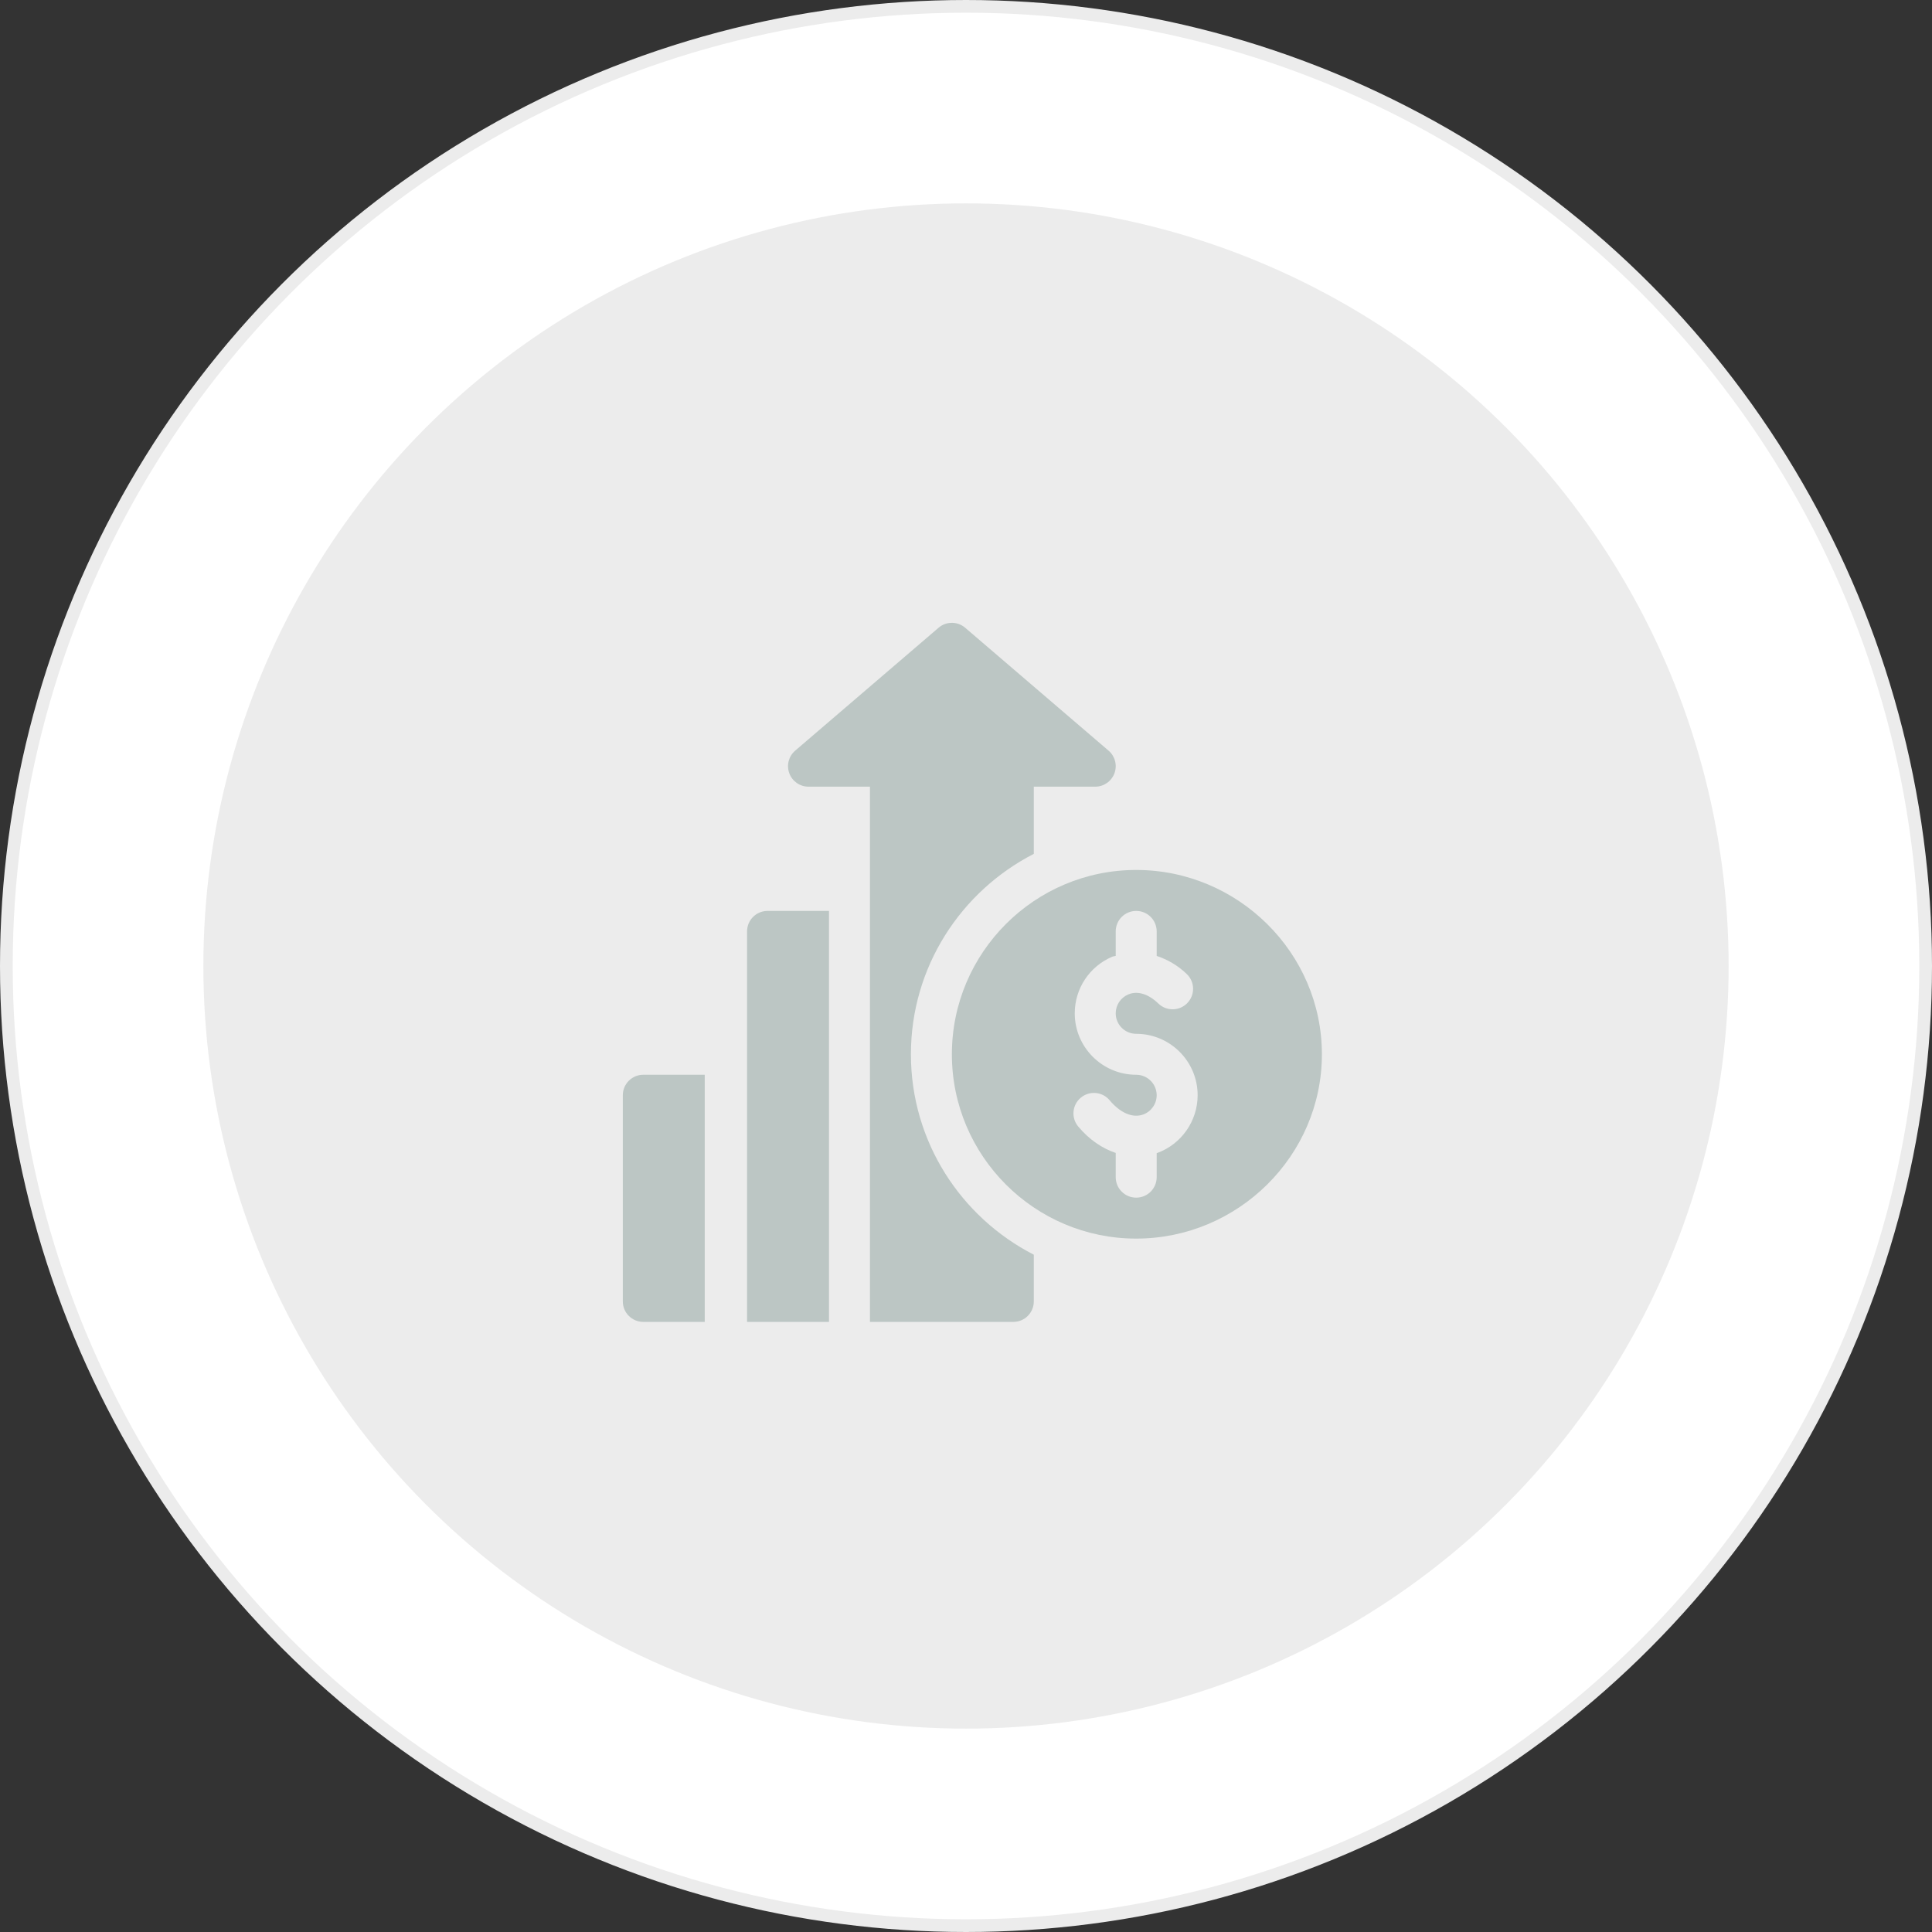 <?xml version="1.0" encoding="UTF-8"?> <svg xmlns="http://www.w3.org/2000/svg" width="152" height="152" viewBox="0 0 152 152" fill="none"><rect x="0" y="0" width="152" height="152" fill="#333333" stroke="none"/> <circle cx="76" cy="76" r="75.5" fill="white" stroke="#ECECEC"></circle> <circle cx="76" cy="76" r="60" fill="#ECECEC"></circle> <g clip-path="url(#clip0_7_336)"> <path d="M89.391 68.444C81.394 68.444 74.889 74.949 74.889 82.946C74.889 90.942 81.394 97.447 89.39 97.447C97.387 97.447 104 90.942 104 82.946C104 74.949 97.387 68.444 89.391 68.444ZM91.044 90.711C91.03 90.716 91.016 90.714 91.002 90.719V92.614C91.002 93.504 90.281 94.225 89.39 94.225C88.5 94.225 87.779 93.504 87.779 92.614V90.708C86.718 90.349 85.701 89.669 84.832 88.632C84.259 87.951 84.347 86.934 85.03 86.363C85.711 85.791 86.731 85.879 87.299 86.562C88.152 87.577 89.117 87.979 89.941 87.684C90.575 87.452 91.002 86.843 91.002 86.168C91.002 85.279 90.279 84.557 89.39 84.557C86.725 84.557 84.556 82.389 84.556 79.723C84.556 77.777 85.715 76.028 87.507 75.27C87.596 75.232 87.69 75.235 87.779 75.203V73.278C87.779 72.387 88.5 71.667 89.39 71.667C90.281 71.667 91.002 72.387 91.002 73.278V75.206C91.836 75.487 92.65 75.935 93.376 76.639C94.015 77.257 94.031 78.277 93.411 78.918C92.792 79.556 91.771 79.571 91.132 78.952C90.349 78.192 89.482 77.931 88.764 78.238C88.166 78.491 87.779 79.073 87.779 79.723C87.779 80.612 88.501 81.335 89.39 81.335C92.056 81.335 94.224 83.503 94.224 86.168C94.224 88.193 92.947 90.019 91.044 90.711Z" fill="#BCC6C4"></path> <path d="M50.611 84.557C49.721 84.557 49 85.278 49 86.168V102.389C49 103.279 49.721 104 50.611 104H55.445V84.557H50.611Z" fill="#BCC6C4"></path> <path d="M87.216 59.057L75.936 49.389C75.335 48.87 74.441 48.87 73.84 49.389L62.561 59.057C62.048 59.495 61.864 60.206 62.099 60.838C62.331 61.471 62.934 61.891 63.609 61.891H68.443C68.443 75.822 68.443 90.069 68.443 104C72.594 104 75.464 104 79.722 104C80.613 104 81.334 103.279 81.334 102.389V98.713C75.603 95.773 71.666 89.817 71.666 82.946C71.666 76.075 75.604 70.118 81.334 67.178V61.891H86.168C86.843 61.891 87.445 61.471 87.678 60.839C87.913 60.206 87.729 59.495 87.216 59.057Z" fill="#BCC6C4"></path> <path d="M60.387 71.667C59.496 71.667 58.775 72.387 58.775 73.278V84.557V104C61.129 104 62.935 104 65.221 104V71.667H60.387Z" fill="#BCC6C4"></path> </g> <defs> <clipPath id="clip0_7_336"> <rect width="55" height="55" fill="white" transform="translate(49 49)"></rect> </clipPath> </defs> </svg> 